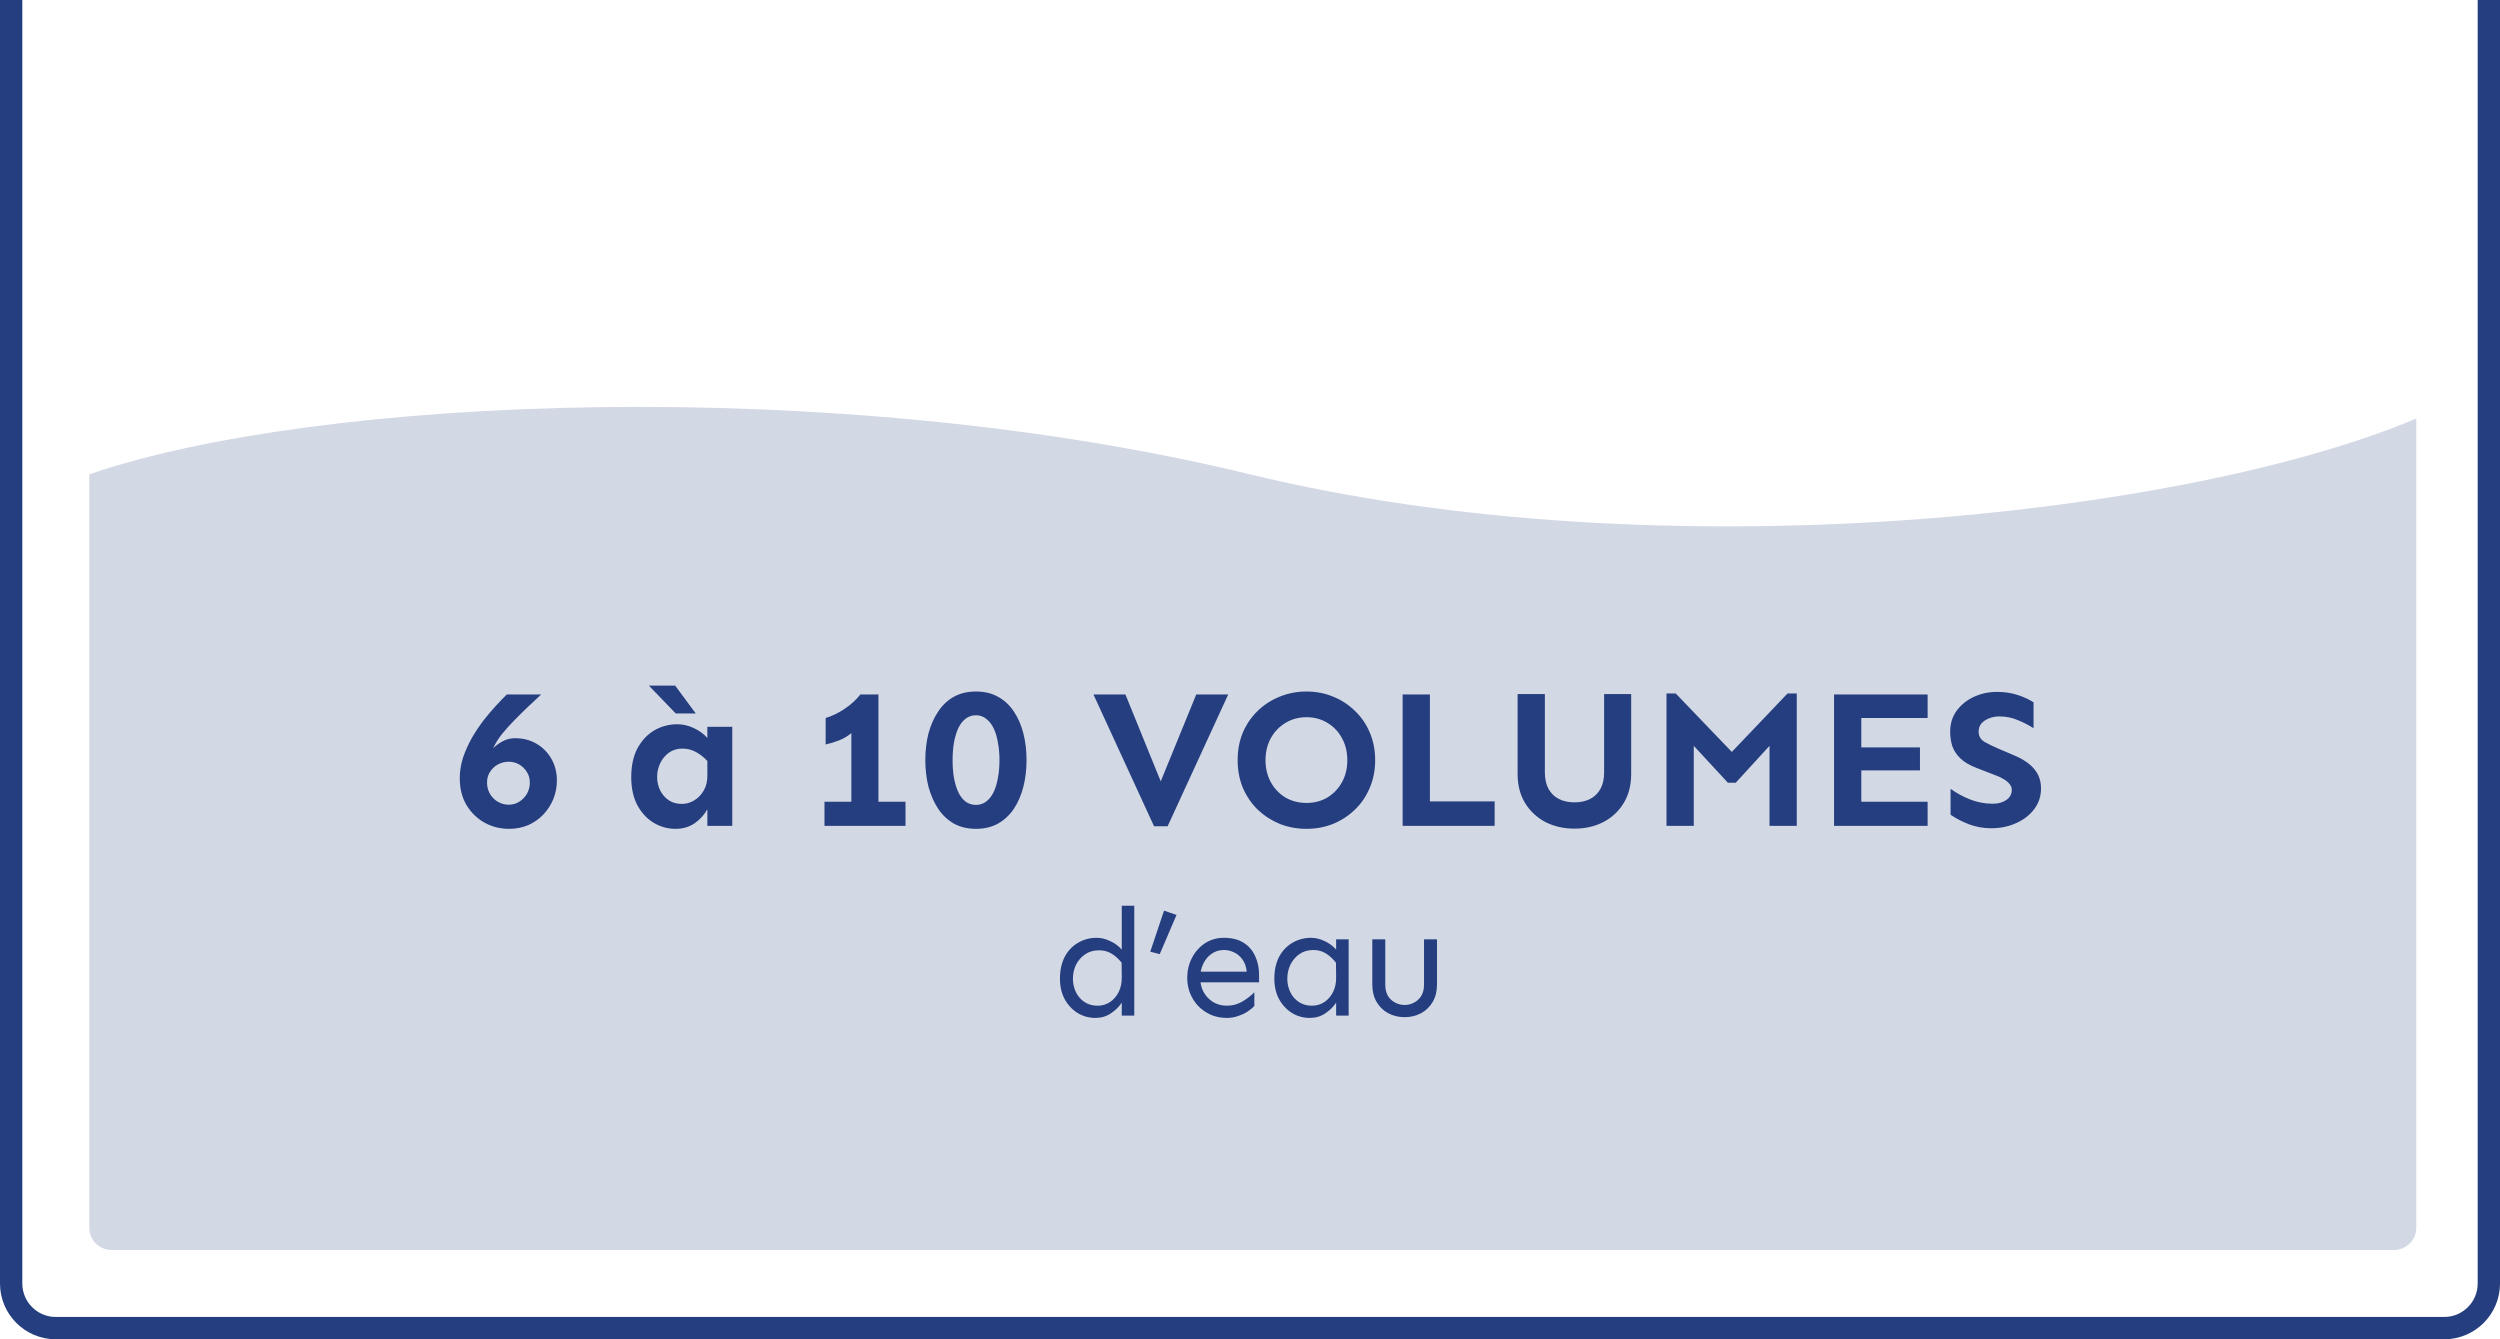 <svg width="224" height="120" viewBox="0 0 224 120" fill="none" xmlns="http://www.w3.org/2000/svg">
<path d="M1 0V115C1 117.209 2.791 119 5 119H219C221.209 119 223 117.209 223 115V0" stroke="#253E7F" stroke-width="2"/>
<path d="M8 42.5V110C8 111.105 8.895 112 10 112H214.5C215.605 112 216.5 111.105 216.5 110V37.5C196 46.167 149 51.5 112 42.5C74.802 33.452 28.333 35.5 8 42.5Z" fill="#253E7F" fill-opacity="0.2"/>
<path d="M45.607 74.264C44.822 74.264 44.096 74.082 43.428 73.719C42.76 73.344 42.221 72.822 41.81 72.154C41.4 71.475 41.195 70.666 41.195 69.728C41.195 69.096 41.295 68.475 41.494 67.865C41.705 67.256 41.969 66.67 42.285 66.107C42.613 65.545 42.965 65.018 43.34 64.525C43.727 64.033 44.102 63.594 44.465 63.207C44.828 62.809 45.145 62.48 45.414 62.223H48.49C48.139 62.562 47.752 62.926 47.33 63.312C46.92 63.699 46.51 64.103 46.1 64.525C45.69 64.936 45.315 65.352 44.975 65.773C44.647 66.195 44.383 66.617 44.184 67.039C44.465 66.769 44.77 66.553 45.098 66.389C45.426 66.225 45.777 66.143 46.152 66.143C46.867 66.143 47.506 66.307 48.068 66.635C48.631 66.963 49.076 67.414 49.404 67.988C49.732 68.562 49.897 69.207 49.897 69.922C49.897 70.508 49.791 71.064 49.58 71.592C49.369 72.107 49.07 72.57 48.684 72.981C48.309 73.379 47.857 73.695 47.33 73.93C46.803 74.152 46.228 74.264 45.607 74.264ZM45.572 72.102C45.924 72.102 46.24 72.014 46.522 71.838C46.803 71.662 47.031 71.428 47.207 71.135C47.383 70.83 47.471 70.49 47.471 70.115C47.471 69.752 47.383 69.436 47.207 69.166C47.031 68.885 46.803 68.662 46.522 68.498C46.24 68.334 45.924 68.252 45.572 68.252C45.232 68.252 44.91 68.334 44.605 68.498C44.312 68.662 44.078 68.885 43.902 69.166C43.727 69.436 43.639 69.752 43.639 70.115C43.639 70.49 43.727 70.83 43.902 71.135C44.078 71.428 44.312 71.662 44.605 71.838C44.91 72.014 45.232 72.102 45.572 72.102ZM60.531 74.264C59.828 74.264 59.172 74.082 58.562 73.719C57.965 73.356 57.478 72.828 57.103 72.137C56.74 71.445 56.559 70.607 56.559 69.623C56.559 68.627 56.74 67.777 57.103 67.074C57.478 66.371 57.977 65.832 58.598 65.457C59.23 65.082 59.928 64.894 60.69 64.894C61.182 64.894 61.668 65.006 62.148 65.228C62.641 65.451 63.051 65.75 63.379 66.125V65.123H65.611V74H63.379V72.506C63.121 72.986 62.746 73.402 62.254 73.754C61.762 74.094 61.188 74.264 60.531 74.264ZM61.094 72.031C61.492 72.031 61.861 71.926 62.201 71.715C62.553 71.504 62.84 71.205 63.062 70.818C63.285 70.432 63.391 69.975 63.379 69.447V68.182C63.062 67.842 62.717 67.572 62.342 67.373C61.978 67.174 61.58 67.074 61.147 67.074C60.678 67.074 60.273 67.197 59.934 67.443C59.605 67.678 59.348 67.988 59.16 68.375C58.973 68.762 58.879 69.178 58.879 69.623C58.879 70.057 58.973 70.461 59.16 70.836C59.348 71.199 59.605 71.492 59.934 71.715C60.273 71.926 60.66 72.031 61.094 72.031ZM60.549 63.928L58.141 61.432H60.496L62.342 63.928H60.549ZM76.281 74V65.686C75.93 65.978 75.549 66.201 75.139 66.353C74.74 66.506 74.353 66.623 73.978 66.705V64.332C74.564 64.156 75.133 63.881 75.684 63.506C76.246 63.131 76.715 62.703 77.09 62.223H78.707V74H76.281ZM73.873 74V71.838H81.133V74H73.873ZM87.443 74.264C86.693 74.264 86.031 74.106 85.457 73.789C84.894 73.461 84.426 73.016 84.051 72.453C83.676 71.879 83.389 71.223 83.189 70.484C83.002 69.734 82.908 68.943 82.908 68.111C82.908 67.256 83.002 66.459 83.189 65.721C83.389 64.982 83.676 64.332 84.051 63.77C84.426 63.195 84.894 62.75 85.457 62.434C86.031 62.117 86.693 61.959 87.443 61.959C88.205 61.959 88.867 62.117 89.43 62.434C90.004 62.75 90.478 63.195 90.853 63.77C91.228 64.332 91.51 64.982 91.697 65.721C91.885 66.459 91.978 67.256 91.978 68.111C91.978 68.943 91.885 69.734 91.697 70.484C91.51 71.223 91.228 71.879 90.853 72.453C90.478 73.016 90.004 73.461 89.43 73.789C88.867 74.106 88.205 74.264 87.443 74.264ZM87.443 72.119C87.795 72.119 88.1 72.019 88.357 71.82C88.627 71.621 88.85 71.34 89.025 70.977C89.201 70.613 89.33 70.191 89.412 69.711C89.506 69.219 89.553 68.686 89.553 68.111C89.553 67.537 89.506 67.01 89.412 66.529C89.33 66.037 89.201 65.609 89.025 65.246C88.85 64.883 88.627 64.602 88.357 64.402C88.1 64.191 87.795 64.086 87.443 64.086C87.092 64.086 86.781 64.191 86.512 64.402C86.254 64.602 86.037 64.883 85.861 65.246C85.697 65.609 85.568 66.037 85.475 66.529C85.393 67.01 85.352 67.537 85.352 68.111C85.352 68.686 85.393 69.219 85.475 69.711C85.568 70.191 85.697 70.613 85.861 70.977C86.037 71.34 86.254 71.621 86.512 71.82C86.781 72.019 87.092 72.119 87.443 72.119ZM103.404 74.035L97.973 62.223H100.838L104.002 70.01L107.184 62.223H110.049L104.617 74.035H103.404ZM117.062 74.264C116.219 74.264 115.422 74.117 114.672 73.824C113.934 73.519 113.277 73.098 112.703 72.559C112.141 72.008 111.695 71.357 111.367 70.607C111.051 69.846 110.893 69.014 110.893 68.111C110.893 67.197 111.051 66.365 111.367 65.615C111.695 64.865 112.141 64.221 112.703 63.682C113.277 63.131 113.934 62.709 114.672 62.416C115.422 62.111 116.219 61.959 117.062 61.959C117.906 61.959 118.697 62.111 119.436 62.416C120.174 62.709 120.824 63.131 121.387 63.682C121.961 64.221 122.406 64.865 122.723 65.615C123.051 66.365 123.215 67.197 123.215 68.111C123.215 69.014 123.051 69.846 122.723 70.607C122.406 71.357 121.961 72.008 121.387 72.559C120.824 73.098 120.174 73.519 119.436 73.824C118.697 74.117 117.906 74.264 117.062 74.264ZM117.062 71.943C117.766 71.943 118.393 71.779 118.943 71.451C119.494 71.111 119.928 70.654 120.244 70.08C120.561 69.506 120.719 68.85 120.719 68.111C120.719 67.373 120.561 66.717 120.244 66.143C119.928 65.557 119.494 65.1 118.943 64.772C118.393 64.432 117.766 64.262 117.062 64.262C116.359 64.262 115.732 64.432 115.182 64.772C114.631 65.1 114.191 65.557 113.863 66.143C113.547 66.728 113.389 67.385 113.389 68.111C113.389 68.838 113.547 69.494 113.863 70.08C114.18 70.654 114.613 71.111 115.164 71.451C115.727 71.779 116.359 71.943 117.062 71.943ZM125.676 74V62.223H128.119V71.803H133.92V74H125.676ZM141.074 74.246C140.125 74.246 139.264 74.053 138.49 73.666C137.729 73.268 137.119 72.705 136.662 71.978C136.205 71.24 135.977 70.361 135.977 69.342V62.188H138.42V69.201C138.42 69.799 138.531 70.297 138.754 70.695C138.977 71.094 139.287 71.393 139.686 71.592C140.084 71.791 140.547 71.891 141.074 71.891C141.602 71.891 142.064 71.791 142.463 71.592C142.861 71.393 143.172 71.094 143.395 70.695C143.617 70.297 143.729 69.799 143.729 69.201V62.188H146.154V69.342C146.154 70.361 145.926 71.24 145.469 71.978C145.023 72.705 144.414 73.268 143.641 73.666C142.879 74.053 142.023 74.246 141.074 74.246ZM149.318 74V62.135H150.145L155.172 67.373L160.164 62.135H160.99V74H158.547V66.828L155.523 70.133H154.82L151.762 66.828V74H149.318ZM164.33 74V62.223H172.715V64.332H166.773V71.838H172.715V74H164.33ZM165.754 69.025V66.969H172.029V69.025H165.754ZM178.41 74.211C177.719 74.211 177.057 74.094 176.424 73.859C175.791 73.613 175.24 73.326 174.771 72.998V70.678C175.287 71.053 175.867 71.369 176.512 71.627C177.168 71.885 177.848 72.014 178.551 72.014C179.043 72.014 179.447 71.902 179.764 71.68C180.092 71.457 180.256 71.152 180.256 70.766C180.256 70.566 180.186 70.391 180.045 70.238C179.916 70.074 179.746 69.934 179.535 69.816C179.336 69.688 179.119 69.582 178.885 69.5L177.074 68.797C176.465 68.562 175.99 68.281 175.65 67.953C175.311 67.625 175.07 67.262 174.93 66.863C174.801 66.453 174.736 66.019 174.736 65.562C174.736 64.836 174.93 64.209 175.316 63.682C175.715 63.143 176.23 62.727 176.863 62.434C177.508 62.141 178.193 61.994 178.92 61.994C179.611 61.994 180.238 62.088 180.801 62.275C181.363 62.463 181.832 62.68 182.207 62.926V65.246C181.785 64.977 181.316 64.736 180.801 64.525C180.297 64.303 179.74 64.191 179.131 64.191C178.826 64.191 178.533 64.244 178.252 64.35C177.971 64.455 177.736 64.607 177.549 64.807C177.373 65.006 177.285 65.258 177.285 65.562C177.285 65.949 177.455 66.248 177.795 66.459C178.135 66.658 178.551 66.863 179.043 67.074L180.449 67.672C181.281 68.023 181.891 68.439 182.277 68.92C182.676 69.389 182.875 69.963 182.875 70.643C182.875 71.346 182.67 71.967 182.26 72.506C181.861 73.033 181.322 73.449 180.643 73.754C179.975 74.059 179.23 74.211 178.41 74.211ZM98.157 91.205C97.574 91.205 97.041 91.059 96.558 90.768C96.075 90.467 95.687 90.052 95.395 89.523C95.113 88.995 94.972 88.384 94.972 87.691C94.972 86.935 95.113 86.283 95.395 85.736C95.687 85.189 96.084 84.77 96.585 84.478C97.086 84.178 97.647 84.027 98.267 84.027C98.659 84.027 99.055 84.123 99.456 84.314C99.866 84.497 100.217 84.752 100.509 85.08V81.156H101.63V91H100.509V89.838C100.272 90.203 99.948 90.522 99.538 90.795C99.137 91.068 98.677 91.205 98.157 91.205ZM98.335 90.111C98.754 90.111 99.128 90.002 99.456 89.783C99.784 89.564 100.044 89.264 100.235 88.881C100.427 88.489 100.518 88.051 100.509 87.568L100.495 86.256C100.213 85.9 99.907 85.627 99.579 85.436C99.26 85.244 98.891 85.148 98.472 85.148C97.98 85.148 97.56 85.272 97.214 85.518C96.868 85.755 96.599 86.064 96.407 86.447C96.225 86.83 96.134 87.245 96.134 87.691C96.134 88.129 96.225 88.534 96.407 88.908C96.59 89.273 96.845 89.564 97.173 89.783C97.51 90.002 97.897 90.111 98.335 90.111ZM103.913 85.49L103.065 85.272L104.296 81.594L105.417 81.977L103.913 85.49ZM109.942 91.205C109.423 91.205 108.944 91.114 108.507 90.932C108.078 90.74 107.7 90.481 107.372 90.152C107.053 89.815 106.807 89.432 106.634 89.004C106.461 88.566 106.374 88.106 106.374 87.623C106.374 86.976 106.515 86.379 106.798 85.832C107.08 85.285 107.468 84.848 107.96 84.519C108.461 84.191 109.031 84.027 109.669 84.027C110.371 84.027 110.954 84.173 111.419 84.465C111.884 84.757 112.23 85.153 112.458 85.654C112.695 86.156 112.813 86.721 112.813 87.35V88.019H107.427V87.062H111.706C111.66 86.616 111.533 86.251 111.323 85.969C111.123 85.686 110.877 85.477 110.585 85.34C110.293 85.194 109.988 85.121 109.669 85.121C109.231 85.121 108.853 85.24 108.534 85.477C108.215 85.704 107.969 86.01 107.796 86.393C107.623 86.766 107.536 87.176 107.536 87.623C107.536 88.061 107.632 88.471 107.823 88.853C108.024 89.227 108.306 89.533 108.671 89.769C109.035 89.997 109.459 90.111 109.942 90.111C110.435 90.111 110.89 89.988 111.31 89.742C111.738 89.487 112.098 89.209 112.39 88.908V90.125C112.262 90.28 112.071 90.444 111.815 90.617C111.569 90.781 111.282 90.918 110.954 91.027C110.635 91.146 110.298 91.205 109.942 91.205ZM117.366 91.205C116.783 91.205 116.25 91.059 115.767 90.768C115.284 90.467 114.896 90.052 114.604 89.523C114.322 88.995 114.181 88.384 114.181 87.691C114.181 86.935 114.322 86.283 114.604 85.736C114.896 85.189 115.293 84.77 115.794 84.478C116.295 84.178 116.856 84.027 117.476 84.027C117.868 84.027 118.264 84.123 118.665 84.314C119.075 84.497 119.426 84.752 119.718 85.08V84.164H120.839V91H119.718V89.838C119.481 90.203 119.157 90.522 118.747 90.795C118.346 91.068 117.886 91.205 117.366 91.205ZM117.544 90.111C117.963 90.111 118.337 90.002 118.665 89.783C118.993 89.564 119.253 89.264 119.444 88.881C119.636 88.489 119.727 88.051 119.718 87.568L119.704 86.256C119.422 85.9 119.116 85.622 118.788 85.422C118.469 85.221 118.1 85.121 117.681 85.121C117.188 85.121 116.769 85.244 116.423 85.49C116.076 85.736 115.808 86.055 115.616 86.447C115.434 86.83 115.343 87.245 115.343 87.691C115.343 88.129 115.434 88.534 115.616 88.908C115.799 89.273 116.054 89.564 116.382 89.783C116.719 90.002 117.106 90.111 117.544 90.111ZM125.856 91.137C125.31 91.137 124.817 91.018 124.38 90.781C123.942 90.544 123.596 90.207 123.341 89.769C123.086 89.332 122.958 88.812 122.958 88.211V84.164H124.12V88.211C124.12 88.803 124.293 89.259 124.64 89.578C124.995 89.888 125.401 90.043 125.856 90.043C126.312 90.043 126.713 89.888 127.06 89.578C127.415 89.259 127.593 88.803 127.593 88.211V84.164H128.755V88.211C128.755 88.812 128.627 89.332 128.372 89.769C128.117 90.207 127.771 90.544 127.333 90.781C126.896 91.018 126.403 91.137 125.856 91.137Z" fill="#253E7F"/>
</svg>
